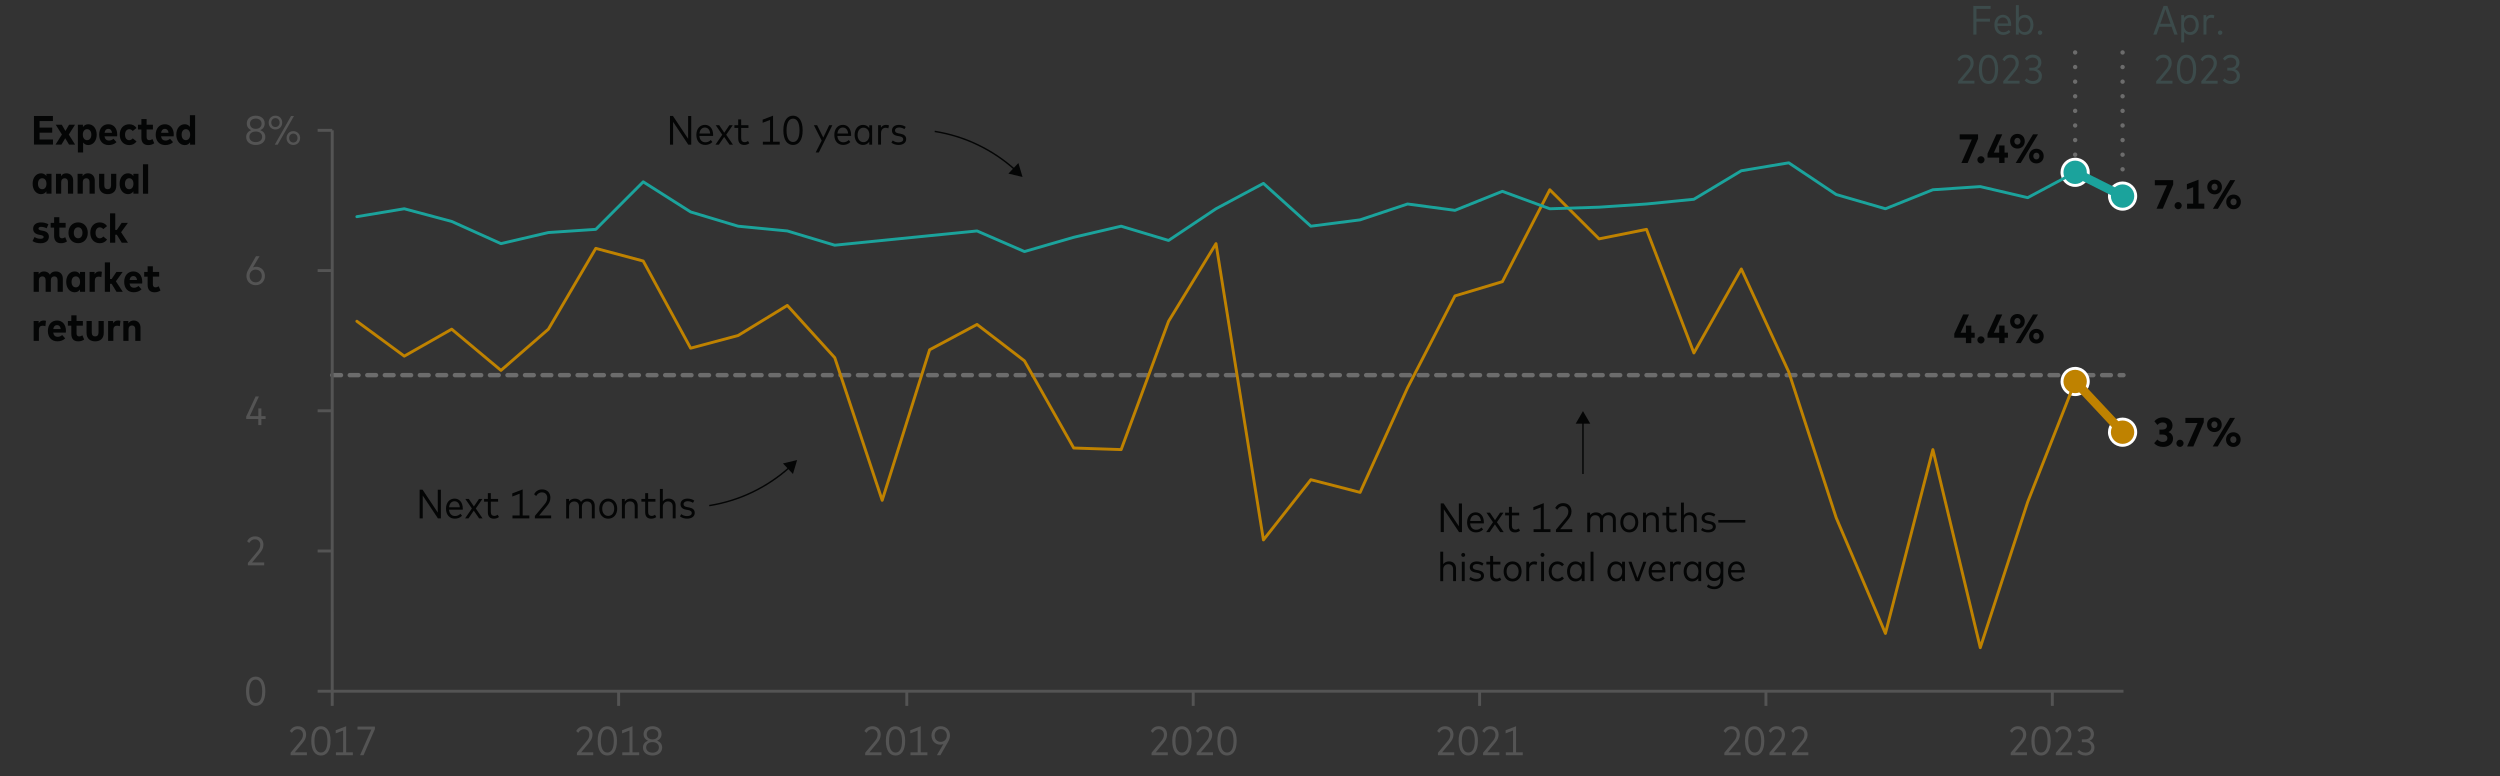 <?xml version="1.0" encoding="utf-8"?>
<!-- Generator: Adobe Illustrator 27.5.0, SVG Export Plug-In . SVG Version: 6.00 Build 0)  -->
<svg version="1.1" xmlns="http://www.w3.org/2000/svg" xmlns:xlink="http://www.w3.org/1999/xlink" x="0px" y="0px"
	 viewBox="0 0 856 265.86" style="enable-background:new 0 0 856 265.86;" xml:space="preserve">
<rect x="0" y="0" width="856" height="265.86" fill="#333333" stroke="none"/>
<g id="Freshness_Article_Charts">
	
		<line style="fill:none;stroke:#6C6C6C;stroke-width:1.5;stroke-linecap:round;stroke-linejoin:round;stroke-miterlimit:10;stroke-dasharray:3,3;" x1="113.76" y1="128.45" x2="727.08" y2="128.45"/>
	<g>
		<circle style="fill:#1BA39C;" cx="710.53" cy="59" r="4.5"/>
		<path style="fill:#FFFFFF;" d="M710.53,55c2.21,0,4,1.79,4,4s-1.79,4-4,4s-4-1.79-4-4S708.32,55,710.53,55 M710.53,54
			c-2.76,0-5,2.24-5,5s2.24,5,5,5s5-2.24,5-5S713.29,54,710.53,54L710.53,54z"/>
	</g>
	
		<line style="fill:none;stroke:#6C6C6C;stroke-width:1.5;stroke-linecap:round;stroke-linejoin:round;stroke-miterlimit:10;stroke-dasharray:0,5;" x1="710.53" y1="17.96" x2="710.53" y2="54"/>
	<g>
		
			<line style="fill:none;stroke:#545454;stroke-linejoin:round;stroke-miterlimit:10;" x1="113.75" y1="236.68" x2="113.76" y2="44.63"/>
	</g>
	
		<line style="fill:none;stroke:#545454;stroke-linejoin:round;stroke-miterlimit:10;" x1="108.76" y1="44.63" x2="113.76" y2="44.63"/>
	
		<line style="fill:none;stroke:#545454;stroke-linejoin:round;stroke-miterlimit:10;" x1="108.76" y1="92.64" x2="113.76" y2="92.64"/>
	
		<line style="fill:none;stroke:#545454;stroke-linejoin:round;stroke-miterlimit:10;" x1="108.76" y1="140.65" x2="113.76" y2="140.65"/>
	
		<line style="fill:none;stroke:#545454;stroke-linejoin:round;stroke-miterlimit:10;" x1="108.76" y1="188.67" x2="113.76" y2="188.67"/>
	
		<line style="fill:none;stroke:#545454;stroke-linejoin:round;stroke-miterlimit:10;" x1="108.76" y1="236.68" x2="113.76" y2="236.68"/>
	<g>
		<g>
			<rect x="737.08" y="59.59" style="fill:none;" width="31.45" height="15.1"/>
			<path style="fill:#040505;" d="M738.39,71.49l3.56-8.05h-4.14v-1.76h6.29v1.51l-3.57,8.29H738.39z"/>
			<path style="fill:#040505;" d="M744.56,70.4c0-0.67,0.57-1.23,1.24-1.23c0.67,0,1.23,0.56,1.23,1.23s-0.56,1.24-1.23,1.24
				C745.12,71.65,744.56,71.08,744.56,70.4z"/>
			<path style="fill:#040505;" d="M748.85,71.49v-1.76h2.09V64.1l-2.15,0.8v-1.86l3.99-1.51v8.19h1.98v1.76H748.85z"/>
			<path style="fill:#040505;" d="M755.77,64.03c0-1.47,1.07-2.51,2.51-2.51s2.51,1.04,2.51,2.51c0,1.48-1.08,2.52-2.51,2.52
				S755.77,65.52,755.77,64.03z M759.33,64.03c0-0.68-0.45-1.15-1.06-1.15c-0.6,0-1.05,0.47-1.05,1.15c0,0.69,0.45,1.16,1.05,1.16
				C758.89,65.19,759.33,64.72,759.33,64.03z M757.7,71.49l5.92-9.81h1.72l-5.92,9.81H757.7z M762.26,69.13
				c0-1.47,1.07-2.51,2.5-2.51c1.44,0,2.51,1.04,2.51,2.51c0,1.48-1.07,2.51-2.51,2.51C763.33,71.65,762.26,70.61,762.26,69.13z
				 M765.82,69.13c0-0.69-0.44-1.16-1.06-1.16c-0.6,0-1.05,0.48-1.05,1.16c0,0.68,0.45,1.15,1.05,1.15
				C765.38,70.28,765.82,69.81,765.82,69.13z"/>
		</g>
	</g>
	<g>
		<g>
			<rect x="668.73" y="43.9" style="fill:none;" width="31.45" height="15.1"/>
			<path style="fill:#040505;" d="M671.58,55.8l3.56-8.05H671V46h6.29v1.51l-3.57,8.29H671.58z"/>
			<path style="fill:#040505;" d="M677.04,54.71c0-0.67,0.57-1.23,1.24-1.23s1.23,0.56,1.23,1.23s-0.56,1.24-1.23,1.24
				S677.04,55.39,677.04,54.71z"/>
			<path style="fill:#040505;" d="M684.52,55.8v-1.83h-3.99V52.6l3.04-6.6h2.01l-2.88,6.25h1.82V49.8h1.84v2.44h1.16v1.73h-1.16
				v1.83H684.52z"/>
			<path style="fill:#040505;" d="M688.26,48.35c0-1.47,1.07-2.51,2.51-2.51c1.44,0,2.51,1.04,2.51,2.51c0,1.48-1.08,2.52-2.51,2.52
				C689.33,50.87,688.26,49.83,688.26,48.35z M691.82,48.35c0-0.68-0.45-1.15-1.06-1.15c-0.6,0-1.05,0.47-1.05,1.15
				c0,0.69,0.45,1.16,1.05,1.16C691.38,49.5,691.82,49.03,691.82,48.35z M690.18,55.8L696.1,46h1.72l-5.93,9.81H690.18z
				 M694.75,53.44c0-1.47,1.07-2.51,2.5-2.51c1.44,0,2.51,1.04,2.51,2.51c0,1.48-1.07,2.51-2.51,2.51
				C695.82,55.96,694.75,54.92,694.75,53.44z M698.31,53.44c0-0.69-0.44-1.16-1.06-1.16c-0.6,0-1.05,0.48-1.05,1.16
				s0.45,1.15,1.05,1.15C697.87,54.59,698.31,54.12,698.31,53.44z"/>
		</g>
	</g>
	<g>
		<g>
			<rect x="668.73" y="-0.06" style="fill:none;" width="31.45" height="31.98"/>
			<path style="fill:#3C4B4B;" d="M675.66,11.84V2.03h5.93v1.01h-4.85V6.4h4.62v1.01h-4.62v4.43H675.66z"/>
			<path style="fill:#3C4B4B;" d="M682.88,8.52c0-2.09,1.21-3.45,2.95-3.45c1.64,0,2.8,1.34,2.8,3.43c0,0.13-0.01,0.26-0.02,0.37
				h-4.69c0.12,1.44,0.95,2.17,2.06,2.17c0.76,0,1.37-0.31,1.85-0.78l0.54,0.69c-0.73,0.74-1.57,0.99-2.46,0.99
				C684.09,11.95,682.88,10.63,682.88,8.52z M687.6,8.03c-0.1-1.25-0.79-2.05-1.79-2.05c-1.06,0-1.75,0.78-1.88,2.05H687.6z"/>
			<path style="fill:#3C4B4B;" d="M691.23,10.91v0.93h-0.99V1.75h1v4.34c0.48-0.62,1.19-1.02,2.14-1.02c1.65,0,2.86,1.39,2.86,3.44
				c0,2.04-1.22,3.44-2.86,3.44C692.42,11.95,691.7,11.54,691.23,10.91z M695.22,8.51c0-1.48-0.81-2.49-2.02-2.49
				c-1.2,0-2.02,0.99-2.02,2.49c0,1.51,0.82,2.49,2.02,2.49C694.41,11,695.22,10,695.22,8.51z"/>
			<path style="fill:#3C4B4B;" d="M697.75,11.18c0-0.41,0.35-0.76,0.76-0.76c0.41,0,0.76,0.35,0.76,0.76s-0.35,0.76-0.76,0.76
				C698.1,11.95,697.75,11.6,697.75,11.18z"/>
			<path style="fill:#3C4B4B;" d="M670.47,28.64V27.8l3.34-4.01c0.53-0.63,0.9-1.32,0.9-2.16c0-1.07-0.64-1.9-1.82-1.9
				c-1,0-1.56,0.57-1.98,1.25l-0.71-0.62c0.46-0.81,1.27-1.65,2.75-1.65c1.81,0,2.84,1.23,2.84,2.88c0,1.16-0.55,2.04-1.18,2.8
				l-2.7,3.25h4.14v0.99H670.47z"/>
			<path style="fill:#3C4B4B;" d="M677.55,23.73c0-3.47,1.42-5.01,3.32-5.01c1.89,0,3.29,1.62,3.29,5.01c0,3.47-1.4,5.02-3.29,5.02
				C678.96,28.75,677.55,27.21,677.55,23.73z M683.08,23.73c0-2.77-0.95-4-2.21-4c-1.27,0-2.23,1.16-2.23,4c0,2.84,0.96,4,2.23,4
				C682.14,27.73,683.08,26.58,683.08,23.73z"/>
			<path style="fill:#3C4B4B;" d="M685.92,28.64V27.8l3.34-4.01c0.53-0.63,0.9-1.32,0.9-2.16c0-1.07-0.64-1.9-1.82-1.9
				c-1,0-1.56,0.57-1.98,1.25l-0.71-0.62c0.46-0.81,1.27-1.65,2.75-1.65c1.81,0,2.84,1.23,2.84,2.88c0,1.16-0.55,2.04-1.18,2.8
				l-2.7,3.25h4.14v0.99H685.92z"/>
			<path style="fill:#3C4B4B;" d="M693.25,27.52l0.66-0.7c0.53,0.59,1.27,0.94,2.13,0.94c1.11,0,2.02-0.61,2.02-1.82
				c0-1.11-0.94-1.77-2.09-1.77h-1.15V23.2h1.15c1.08,0,1.91-0.62,1.91-1.75c0-1.05-0.8-1.73-1.93-1.73c-0.88,0-1.53,0.46-1.94,1.03
				l-0.69-0.67c0.55-0.79,1.42-1.36,2.7-1.36c1.76,0,2.94,1.08,2.94,2.65c0,1.16-0.61,1.95-1.48,2.31c0.97,0.35,1.67,1.18,1.67,2.33
				c0,1.82-1.44,2.74-3.07,2.74C694.84,28.75,693.89,28.29,693.25,27.52z"/>
		</g>
	</g>
	<g>
		<g>
			<rect x="737.08" y="-0.05" style="fill:none;" width="31.45" height="31.98"/>
			<path style="fill:#3C4B4B;" d="M737.28,11.85l3.53-9.82h1.3l3.52,9.82h-1.14l-0.94-2.69h-4.21l-0.94,2.69H737.28z M739.69,8.15
				h3.5l-1.75-5L739.69,8.15z"/>
			<path style="fill:#3C4B4B;" d="M746.85,14.53V5.19h0.99v0.93c0.48-0.64,1.2-1.04,2.16-1.04c1.65,0,2.86,1.39,2.86,3.44
				c0,2.04-1.22,3.44-2.86,3.44c-0.95,0-1.67-0.4-2.14-1.02v3.59H746.85z M751.83,8.52c0-1.48-0.81-2.49-2.02-2.49
				c-1.2,0-2.02,0.99-2.02,2.49c0,1.51,0.82,2.49,2.02,2.49C751.02,11.01,751.83,10,751.83,8.52z"/>
			<path style="fill:#3C4B4B;" d="M754.47,11.85V5.19h0.97v0.83c0.39-0.62,1-0.95,1.77-0.95c0.39,0,0.71,0.06,0.99,0.2l-0.22,1
				c-0.26-0.13-0.62-0.2-0.95-0.2c-0.94,0-1.56,0.75-1.56,1.87v3.89H754.47z"/>
			<path style="fill:#3C4B4B;" d="M759.42,11.19c0-0.41,0.35-0.76,0.76-0.76c0.41,0,0.76,0.35,0.76,0.76s-0.35,0.76-0.76,0.76
				C759.77,11.96,759.42,11.61,759.42,11.19z"/>
			<path style="fill:#3C4B4B;" d="M738.28,28.65v-0.83l3.34-4.01c0.53-0.63,0.9-1.32,0.9-2.16c0-1.07-0.64-1.9-1.82-1.9
				c-1,0-1.56,0.57-1.97,1.25L738,20.37c0.46-0.81,1.28-1.65,2.75-1.65c1.81,0,2.84,1.23,2.84,2.88c0,1.16-0.55,2.04-1.18,2.8
				l-2.7,3.25h4.14v0.99H738.28z"/>
			<path style="fill:#3C4B4B;" d="M745.36,23.74c0-3.47,1.42-5.01,3.32-5.01c1.89,0,3.29,1.62,3.29,5.01c0,3.47-1.4,5.02-3.29,5.02
				C746.78,28.76,745.36,27.22,745.36,23.74z M750.89,23.74c0-2.77-0.95-4-2.21-4c-1.27,0-2.23,1.16-2.23,4c0,2.84,0.96,4,2.23,4
				C749.95,27.74,750.89,26.59,750.89,23.74z"/>
			<path style="fill:#3C4B4B;" d="M753.73,28.65v-0.83l3.34-4.01c0.53-0.63,0.9-1.32,0.9-2.16c0-1.07-0.64-1.9-1.82-1.9
				c-1,0-1.56,0.57-1.97,1.25l-0.71-0.62c0.46-0.81,1.28-1.65,2.75-1.65c1.81,0,2.84,1.23,2.84,2.88c0,1.16-0.55,2.04-1.18,2.8
				l-2.7,3.25h4.14v0.99H753.73z"/>
			<path style="fill:#3C4B4B;" d="M761.06,27.53l0.66-0.7c0.53,0.59,1.27,0.94,2.13,0.94c1.11,0,2.02-0.61,2.02-1.82
				c0-1.11-0.94-1.77-2.09-1.77h-1.15V23.2h1.15c1.08,0,1.91-0.62,1.91-1.75c0-1.05-0.8-1.73-1.93-1.73c-0.88,0-1.53,0.46-1.94,1.03
				l-0.69-0.67c0.55-0.79,1.42-1.36,2.7-1.36c1.76,0,2.94,1.08,2.94,2.65c0,1.16-0.61,1.95-1.49,2.31c0.97,0.35,1.67,1.18,1.67,2.33
				c0,1.82-1.44,2.74-3.07,2.74C762.65,28.76,761.71,28.3,761.06,27.53z"/>
		</g>
	</g>
	<g>
		<g>
			<rect x="737.08" y="140.43" style="fill:none;" width="31.45" height="15.1"/>
			<path style="fill:#040505;" d="M737.58,151.75l1.09-1.25c0.49,0.53,1.16,0.83,1.89,0.83c0.86,0,1.55-0.43,1.55-1.3
				c0-0.8-0.75-1.25-1.67-1.25h-1.05v-1.69h1.06c0.85,0,1.5-0.43,1.5-1.23c0-0.77-0.61-1.22-1.45-1.22c-0.81,0-1.4,0.41-1.78,0.88
				l-1.06-1.28c0.63-0.76,1.56-1.32,2.95-1.32c1.92,0,3.26,1.11,3.26,2.78c0,1.05-0.51,1.81-1.37,2.23
				c0.97,0.41,1.55,1.19,1.55,2.25c0,1.9-1.62,2.85-3.38,2.85C739.33,153.03,738.26,152.56,737.58,151.75z"/>
			<path style="fill:#040505;" d="M745.19,151.78c0-0.67,0.57-1.23,1.24-1.23s1.23,0.56,1.23,1.23s-0.56,1.24-1.23,1.24
				S745.19,152.46,745.19,151.78z"/>
			<path style="fill:#040505;" d="M748.86,152.88l3.56-8.05h-4.14v-1.76h6.29v1.51l-3.57,8.29H748.86z"/>
			<path style="fill:#040505;" d="M755.7,145.42c0-1.47,1.07-2.51,2.51-2.51c1.44,0,2.51,1.04,2.51,2.51c0,1.48-1.08,2.52-2.51,2.52
				C756.77,147.94,755.7,146.9,755.7,145.42z M759.27,145.42c0-0.68-0.45-1.15-1.06-1.15c-0.6,0-1.05,0.47-1.05,1.15
				c0,0.69,0.45,1.16,1.05,1.16C758.82,146.57,759.27,146.1,759.27,145.42z M757.63,152.88l5.92-9.81h1.72l-5.93,9.81H757.63z
				 M762.19,150.52c0-1.47,1.07-2.51,2.5-2.51c1.44,0,2.51,1.04,2.51,2.51c0,1.48-1.07,2.51-2.51,2.51
				C763.26,153.03,762.19,152,762.19,150.52z M765.75,150.52c0-0.69-0.44-1.16-1.06-1.16c-0.6,0-1.05,0.48-1.05,1.16
				s0.45,1.15,1.05,1.15C765.31,151.67,765.75,151.2,765.75,150.52z"/>
		</g>
	</g>
	<g>
		<g>
			<rect x="668.73" y="105.03" style="fill:none;" width="31.45" height="15.1"/>
			<path style="fill:#040505;" d="M673.13,117.48v-1.83h-3.99v-1.38l3.04-6.6h2.01l-2.88,6.25h1.82v-2.44h1.84v2.44h1.16v1.73h-1.16
				v1.83H673.13z"/>
			<path style="fill:#040505;" d="M677.04,116.38c0-0.67,0.57-1.23,1.24-1.23c0.67,0,1.23,0.56,1.23,1.23s-0.56,1.24-1.23,1.24
				C677.61,117.63,677.04,117.06,677.04,116.38z"/>
			<path style="fill:#040505;" d="M684.52,117.48v-1.83h-3.99v-1.38l3.04-6.6h2.01l-2.88,6.25h1.82v-2.44h1.84v2.44h1.16v1.73h-1.16
				v1.83H684.52z"/>
			<path style="fill:#040505;" d="M688.26,110.02c0-1.47,1.07-2.51,2.51-2.51s2.51,1.04,2.51,2.51c0,1.48-1.08,2.52-2.51,2.52
				S688.26,111.5,688.26,110.02z M691.82,110.02c0-0.68-0.45-1.15-1.06-1.15c-0.6,0-1.05,0.47-1.05,1.15c0,0.69,0.45,1.16,1.05,1.16
				C691.38,111.17,691.82,110.7,691.82,110.02z M690.18,117.48l5.92-9.81h1.72l-5.92,9.81H690.18z M694.75,115.12
				c0-1.47,1.07-2.51,2.5-2.51c1.44,0,2.51,1.04,2.51,2.51c0,1.48-1.07,2.51-2.51,2.51C695.82,117.63,694.75,116.59,694.75,115.12z
				 M698.31,115.12c0-0.69-0.44-1.16-1.06-1.16c-0.6,0-1.05,0.48-1.05,1.16s0.45,1.15,1.05,1.15
				C697.87,116.26,698.31,115.79,698.31,115.12z"/>
		</g>
	</g>
	<g>
		<g>
			<rect x="83.68" y="229.68" style="fill:none;" width="7.73" height="15.18"/>
			<path style="fill:#545454;" d="M84.24,236.68c0-3.47,1.42-5.01,3.32-5.01c1.89,0,3.29,1.62,3.29,5.01c0,3.47-1.4,5.01-3.29,5.01
				C85.65,241.69,84.24,240.15,84.24,236.68z M89.77,236.68c0-2.77-0.95-4-2.21-4c-1.27,0-2.23,1.16-2.23,4c0,2.84,0.96,4,2.23,4
				C88.83,240.68,89.77,239.52,89.77,236.68z"/>
		</g>
	</g>
	<g>
		<g>
			<rect x="83.68" y="181.67" style="fill:none;" width="7.73" height="15.18"/>
			<path style="fill:#545454;" d="M84.88,193.57v-0.83l3.34-4.01c0.53-0.63,0.9-1.32,0.9-2.16c0-1.07-0.64-1.9-1.82-1.9
				c-1,0-1.56,0.57-1.98,1.25l-0.71-0.62c0.46-0.81,1.27-1.65,2.75-1.65c1.81,0,2.84,1.23,2.84,2.88c0,1.16-0.55,2.04-1.18,2.8
				l-2.7,3.25h4.14v0.99H84.88z"/>
		</g>
	</g>
	<g>
		<g>
			<rect x="83.68" y="133.65" style="fill:none;" width="7.73" height="15.18"/>
			<path style="fill:#545454;" d="M88.45,145.55v-2.09H84.3v-0.82l3.22-6.9h1.14l-3.14,6.74h2.93v-2.64h1.04v2.64h1.46v0.98h-1.46
				v2.09H88.45z"/>
		</g>
	</g>
	<g>
		<g>
			<rect x="83.68" y="85.64" style="fill:none;" width="7.73" height="15.18"/>
			<path style="fill:#545454;" d="M84.38,94.49c0-0.76,0.24-1.46,0.66-2.19l2.61-4.57h1.22l-2.27,3.84
				c0.31-0.15,0.69-0.23,1.12-0.23c1.7,0,2.99,1.33,2.99,3.14c0,1.83-1.33,3.17-3.17,3.17C85.72,97.65,84.38,96.31,84.38,94.49z
				 M89.64,94.49c0-1.28-0.86-2.18-2.09-2.18s-2.09,0.9-2.09,2.18c0,1.29,0.87,2.19,2.09,2.19S89.64,95.77,89.64,94.49z"/>
		</g>
	</g>
	<g>
		<g>
			<rect x="83.68" y="37.63" style="fill:none;" width="19.64" height="15.18"/>
			<path style="fill:#545454;" d="M84.29,46.92c0-1.25,0.76-1.99,1.73-2.35c-0.86-0.37-1.52-1.11-1.52-2.3
				c0-1.69,1.37-2.66,3.07-2.66s3.07,0.97,3.07,2.66c0,1.19-0.66,1.93-1.52,2.3c0.97,0.36,1.73,1.11,1.73,2.35
				c0,1.74-1.48,2.72-3.28,2.72C85.76,49.64,84.29,48.66,84.29,46.92z M89.76,46.84c0-1.18-0.98-1.81-2.19-1.81
				c-1.21,0-2.19,0.63-2.19,1.81c0,1.2,0.98,1.82,2.19,1.82S89.76,48.04,89.76,46.84z M89.56,42.34c0-1.15-0.89-1.74-1.99-1.74
				s-1.98,0.6-1.98,1.74c0,1.17,0.88,1.78,1.98,1.78S89.56,43.51,89.56,42.34z"/>
			<path style="fill:#545454;" d="M91.99,41.97c0-1.37,0.99-2.37,2.3-2.37c1.34,0,2.34,0.99,2.34,2.37c0,1.38-1,2.37-2.34,2.37
				C92.99,44.34,91.99,43.35,91.99,41.97z M95.75,41.97c0-0.9-0.62-1.53-1.45-1.53c-0.81,0-1.42,0.63-1.42,1.53s0.61,1.53,1.42,1.53
				C95.13,43.5,95.75,42.87,95.75,41.97z M94.08,49.53l5.58-9.81h1l-5.58,9.81H94.08z M98.12,47.27c0-1.38,0.99-2.37,2.31-2.37
				c1.33,0,2.33,0.99,2.33,2.37c0,1.38-1,2.37-2.33,2.37C99.11,49.64,98.12,48.65,98.12,47.27z M101.87,47.27
				c0-0.9-0.61-1.53-1.44-1.53c-0.81,0-1.42,0.63-1.42,1.53c0,0.91,0.61,1.53,1.42,1.53C101.26,48.81,101.87,48.17,101.87,47.27z"/>
		</g>
	</g>
	<g>
		<g>
			<rect x="10.74" y="37.62" style="fill:none;" width="57.94" height="82.3"/>
			<path style="fill:#040505;" d="M11.63,49.52v-9.81h6.49v1.74h-4.57v2.24h4.33v1.74h-4.33v2.33h4.59v1.74H11.63z"/>
			<path style="fill:#040505;" d="M19,49.52l2.2-3.47l-2.13-3.35h2.08l1.25,2.15l1.25-2.15h2.04l-2.14,3.37l2.17,3.45h-2.07
				l-1.32-2.19l-1.3,2.19H19z"/>
			<path style="fill:#040505;" d="M26.66,52.21V42.7h1.74v0.81c0.39-0.57,0.97-0.97,1.82-0.97c1.69,0,2.89,1.49,2.89,3.57
				s-1.2,3.56-2.88,3.56c-0.81,0-1.38-0.36-1.77-0.88v3.42H26.66z M31.27,46.11c0-1.15-0.57-1.88-1.45-1.88
				c-0.87,0-1.46,0.72-1.46,1.88s0.59,1.88,1.46,1.88C30.7,47.99,31.27,47.26,31.27,46.11z"/>
			<path style="fill:#040505;" d="M33.95,46.13c0-2.18,1.27-3.59,3.16-3.59c1.81,0,3.03,1.39,3.03,3.56c0,0.2-0.01,0.43-0.04,0.59
				h-4.32c0.15,0.99,0.73,1.44,1.55,1.44c0.55,0,1.1-0.23,1.52-0.62l1.04,1.16c-0.7,0.68-1.62,1-2.68,1
				C35.26,49.68,33.95,48.31,33.95,46.13z M38.36,45.47c-0.13-0.89-0.57-1.36-1.26-1.36c-0.73,0-1.17,0.48-1.3,1.36H38.36z"/>
			<path style="fill:#040505;" d="M41,46.11c0-2.14,1.31-3.56,3.26-3.56c1.06,0,1.93,0.46,2.49,1.27l-1.3,1.03
				c-0.33-0.39-0.71-0.61-1.2-0.61c-0.8,0-1.44,0.67-1.44,1.88c0,1.21,0.63,1.88,1.42,1.88c0.49,0,0.9-0.25,1.23-0.62l1.29,1.04
				c-0.56,0.81-1.44,1.26-2.49,1.26C42.31,49.68,41,48.24,41,46.11z"/>
			<path style="fill:#040505;" d="M48.41,47.15v-2.83h-1.18V42.7h1.18v-1.93h1.79v1.93h2.16v1.62h-2.16v2.65
				c0,0.75,0.39,1.02,0.92,1.02c0.39,0,0.78-0.18,1.09-0.37l0.6,1.44c-0.53,0.36-1.15,0.62-2.05,0.62
				C49.23,49.68,48.41,48.79,48.41,47.15z"/>
			<path style="fill:#040505;" d="M53.31,46.13c0-2.18,1.27-3.59,3.16-3.59c1.81,0,3.03,1.39,3.03,3.56c0,0.2-0.01,0.43-0.04,0.59
				h-4.32c0.15,0.99,0.73,1.44,1.55,1.44c0.55,0,1.1-0.23,1.52-0.62l1.04,1.16c-0.7,0.68-1.62,1-2.68,1
				C54.62,49.68,53.31,48.31,53.31,46.13z M57.72,45.47c-0.13-0.89-0.57-1.36-1.26-1.36c-0.73,0-1.17,0.48-1.3,1.36H57.72z"/>
			<path style="fill:#040505;" d="M60.36,46.1c0-2.08,1.2-3.56,2.89-3.56c0.81,0,1.39,0.36,1.77,0.89v-3.99h1.79v10.09h-1.73v-0.81
				c-0.39,0.57-0.97,0.97-1.83,0.97C61.57,49.68,60.36,48.19,60.36,46.1z M65.1,46.11c0-1.16-0.58-1.88-1.45-1.88
				c-0.89,0-1.46,0.74-1.46,1.88c0,1.15,0.57,1.88,1.46,1.88C64.52,47.99,65.1,47.27,65.1,46.11z"/>
			<path style="fill:#040505;" d="M11.17,62.9c0-2.07,1.2-3.56,2.89-3.56c0.85,0,1.44,0.4,1.83,0.97V59.5h1.74v6.82h-1.74v-0.81
				c-0.39,0.57-0.97,0.97-1.83,0.97C12.37,66.48,11.17,64.99,11.17,62.9z M15.91,62.91c0-1.16-0.58-1.88-1.45-1.88
				c-0.89,0-1.46,0.74-1.46,1.88c0,1.15,0.57,1.88,1.46,1.88C15.33,64.79,15.91,64.07,15.91,62.91z"/>
			<path style="fill:#040505;" d="M19.17,66.32V59.5h1.72v0.83c0.41-0.7,1.07-0.99,1.83-0.99c1.38,0,2.33,0.97,2.33,2.45v4.53h-1.79
				v-4c0-0.84-0.43-1.29-1.13-1.29c-0.66,0-1.18,0.45-1.18,1.3v3.99H19.17z"/>
			<path style="fill:#040505;" d="M26.57,66.32V59.5h1.72v0.83c0.41-0.7,1.07-0.99,1.83-0.99c1.38,0,2.33,0.97,2.33,2.45v4.53h-1.79
				v-4c0-0.84-0.43-1.29-1.13-1.29c-0.66,0-1.18,0.45-1.18,1.3v3.99H26.57z"/>
			<path style="fill:#040505;" d="M33.92,63.58V59.5h1.79v3.94c0,0.95,0.48,1.34,1.16,1.34c0.68,0,1.16-0.4,1.16-1.34V59.5h1.79
				v4.09c0,2-1.31,2.89-2.94,2.89S33.92,65.59,33.92,63.58z"/>
			<path style="fill:#040505;" d="M40.95,62.9c0-2.07,1.2-3.56,2.89-3.56c0.85,0,1.44,0.4,1.83,0.97V59.5h1.74v6.82h-1.74v-0.81
				c-0.39,0.57-0.97,0.97-1.83,0.97C42.16,66.48,40.95,64.99,40.95,62.9z M45.69,62.91c0-1.16-0.58-1.88-1.45-1.88
				c-0.89,0-1.46,0.74-1.46,1.88c0,1.15,0.57,1.88,1.46,1.88C45.11,64.79,45.69,64.07,45.69,62.91z"/>
			<path style="fill:#040505;" d="M48.95,66.32V56.24h1.78v10.09H48.95z"/>
			<path style="fill:#040505;" d="M11.13,82.53l0.71-1.38c0.53,0.36,1.18,0.61,2.02,0.61c0.71,0,1.09-0.22,1.09-0.62
				c0-0.32-0.29-0.52-1.06-0.67l-0.47-0.08c-1.44-0.27-2.07-0.99-2.07-2.07c0-1.35,1.03-2.16,2.67-2.16c0.99,0,1.72,0.2,2.56,0.62
				l-0.6,1.39c-0.51-0.27-1.25-0.5-1.88-0.5c-0.61,0-0.92,0.24-0.92,0.6c0,0.39,0.39,0.54,1.06,0.66l0.5,0.09
				c1.32,0.25,2,0.93,2,2.01c0,1.39-1.09,2.26-2.86,2.26C12.86,83.28,11.84,83.05,11.13,82.53z"/>
			<path style="fill:#040505;" d="M18.53,80.75v-2.83h-1.18V76.3h1.18v-1.93h1.79v1.93h2.16v1.62h-2.16v2.65
				c0,0.75,0.39,1.02,0.92,1.02c0.39,0,0.78-0.18,1.09-0.37l0.6,1.44c-0.53,0.36-1.15,0.62-2.05,0.62
				C19.35,83.28,18.53,82.39,18.53,80.75z"/>
			<path style="fill:#040505;" d="M23.44,79.71c0-2.12,1.37-3.56,3.31-3.56c1.94,0,3.31,1.44,3.31,3.56c0,2.12-1.37,3.56-3.31,3.56
				C24.81,83.28,23.44,81.83,23.44,79.71z M28.24,79.71c0-1.17-0.62-1.88-1.49-1.88c-0.87,0-1.48,0.71-1.48,1.88
				c0,1.18,0.62,1.88,1.48,1.88C27.61,81.59,28.24,80.89,28.24,79.71z"/>
			<path style="fill:#040505;" d="M30.91,79.71c0-2.14,1.31-3.56,3.26-3.56c1.06,0,1.93,0.46,2.49,1.27l-1.3,1.03
				c-0.33-0.39-0.71-0.61-1.2-0.61c-0.8,0-1.44,0.67-1.44,1.88c0,1.21,0.63,1.88,1.42,1.88c0.49,0,0.9-0.25,1.23-0.62l1.29,1.04
				c-0.56,0.81-1.44,1.26-2.49,1.26C32.22,83.28,30.91,81.84,30.91,79.71z"/>
			<path style="fill:#040505;" d="M37.68,83.12V73.04h1.78v5.69h0.55l1.65-2.43h2.14l-2.34,3.22l2.37,3.6h-2.14L40,80.37h-0.54v2.75
				H37.68z"/>
			<path style="fill:#040505;" d="M11.52,99.92V93.1h1.72v0.83c0.41-0.7,1.07-0.99,1.83-0.99c0.9,0,1.61,0.41,2.01,1.1
				c0.43-0.78,1.18-1.1,2.04-1.1c1.44,0,2.39,0.97,2.39,2.45v4.53h-1.79v-4c0-0.84-0.43-1.29-1.13-1.29c-0.65,0-1.18,0.45-1.18,1.3
				v3.99h-1.79v-4c0-0.84-0.43-1.29-1.13-1.29c-0.66,0-1.18,0.45-1.18,1.3v3.99H11.52z"/>
			<path style="fill:#040505;" d="M22.67,96.5c0-2.07,1.2-3.56,2.89-3.56c0.85,0,1.44,0.4,1.83,0.97V93.1h1.74v6.82h-1.74v-0.81
				c-0.39,0.57-0.97,0.97-1.83,0.97C23.87,100.08,22.67,98.59,22.67,96.5z M27.41,96.51c0-1.16-0.58-1.88-1.45-1.88
				c-0.89,0-1.46,0.74-1.46,1.88c0,1.15,0.57,1.88,1.46,1.88C26.83,98.39,27.41,97.67,27.41,96.51z"/>
			<path style="fill:#040505;" d="M30.67,99.92V93.1h1.72v0.8c0.36-0.66,0.95-0.96,1.72-0.96c0.31,0,0.58,0.05,0.78,0.13l-0.2,1.83
				c-0.27-0.11-0.63-0.18-0.97-0.18c-0.76,0-1.25,0.48-1.25,1.39v3.81H30.67z"/>
			<path style="fill:#040505;" d="M35.89,99.92V89.84h1.78v5.69h0.55l1.65-2.43h2.14l-2.34,3.22l2.37,3.6H39.9l-1.69-2.75h-0.54
				v2.75H35.89z"/>
			<path style="fill:#040505;" d="M42.52,96.53c0-2.18,1.27-3.59,3.16-3.59c1.81,0,3.03,1.39,3.03,3.56c0,0.2-0.01,0.43-0.04,0.59
				h-4.32c0.15,0.99,0.73,1.44,1.55,1.44c0.55,0,1.1-0.23,1.52-0.62l1.04,1.16c-0.7,0.68-1.62,1-2.68,1
				C43.82,100.08,42.52,98.71,42.52,96.53z M46.93,95.87c-0.13-0.89-0.57-1.36-1.26-1.36c-0.73,0-1.17,0.48-1.3,1.36H46.93z"/>
			<path style="fill:#040505;" d="M50.55,97.55v-2.83h-1.18V93.1h1.18v-1.93h1.79v1.93h2.16v1.62h-2.16v2.65
				c0,0.75,0.39,1.02,0.92,1.02c0.39,0,0.78-0.18,1.09-0.37l0.6,1.44c-0.53,0.36-1.15,0.62-2.05,0.62
				C51.37,100.08,50.55,99.19,50.55,97.55z"/>
			<path style="fill:#040505;" d="M11.52,116.72v-6.82h1.72v0.8c0.36-0.66,0.95-0.96,1.72-0.96c0.31,0,0.58,0.05,0.78,0.13
				l-0.2,1.83c-0.27-0.11-0.63-0.18-0.97-0.18c-0.76,0-1.25,0.48-1.25,1.39v3.81H11.52z"/>
			<path style="fill:#040505;" d="M16.39,113.33c0-2.18,1.27-3.59,3.16-3.59c1.81,0,3.03,1.39,3.03,3.56c0,0.2-0.01,0.43-0.04,0.59
				h-4.32c0.15,0.99,0.73,1.44,1.55,1.44c0.55,0,1.1-0.23,1.52-0.62l1.04,1.16c-0.7,0.68-1.62,1-2.68,1
				C17.69,116.88,16.39,115.51,16.39,113.33z M20.8,112.67c-0.13-0.89-0.57-1.36-1.26-1.36c-0.73,0-1.17,0.48-1.3,1.36H20.8z"/>
			<path style="fill:#040505;" d="M24.42,114.35v-2.83h-1.18v-1.62h1.18v-1.93h1.79v1.93h2.16v1.62h-2.16v2.65
				c0,0.75,0.39,1.02,0.92,1.02c0.39,0,0.78-0.18,1.09-0.37l0.6,1.44c-0.53,0.36-1.15,0.62-2.05,0.62
				C25.24,116.88,24.42,115.99,24.42,114.35z"/>
			<path style="fill:#040505;" d="M29.63,113.98v-4.08h1.79v3.94c0,0.95,0.48,1.34,1.16,1.34c0.68,0,1.16-0.4,1.16-1.34v-3.94h1.79
				v4.09c0,2-1.31,2.89-2.94,2.89S29.63,115.99,29.63,113.98z"/>
			<path style="fill:#040505;" d="M37.01,116.72v-6.82h1.72v0.8c0.36-0.66,0.95-0.96,1.72-0.96c0.31,0,0.58,0.05,0.78,0.13
				l-0.2,1.83c-0.27-0.11-0.63-0.18-0.97-0.18c-0.76,0-1.25,0.48-1.25,1.39v3.81H37.01z"/>
			<path style="fill:#040505;" d="M42.23,116.72v-6.82h1.72v0.83c0.41-0.7,1.07-0.99,1.83-0.99c1.38,0,2.33,0.97,2.33,2.45v4.53
				h-1.79v-4c0-0.84-0.43-1.29-1.13-1.29c-0.66,0-1.18,0.45-1.18,1.3v3.99H42.23z"/>
		</g>
	</g>
	<g>
		<g>
			<rect x="226.71" y="37.62" style="fill:none;" width="84.08" height="15.18"/>
			<path style="fill:#040505;" d="M235.67,49.54l-5.2-7.81v7.8h-1.07V39.7h1.01l5.2,7.82v-7.81h1.07v9.82H235.67z"/>
			<path style="fill:#040505;" d="M238.43,46.2c0-2.09,1.21-3.45,2.95-3.45c1.64,0,2.8,1.34,2.8,3.43c0,0.13-0.01,0.26-0.02,0.37
				h-4.69c0.12,1.44,0.95,2.17,2.06,2.17c0.76,0,1.37-0.31,1.85-0.78l0.54,0.69c-0.73,0.74-1.57,0.99-2.46,0.99
				C239.65,49.63,238.43,48.31,238.43,46.2z M243.16,45.72c-0.1-1.25-0.79-2.05-1.79-2.05c-1.06,0-1.75,0.78-1.88,2.05H243.16z"/>
			<path style="fill:#040505;" d="M244.98,49.52l2.32-3.39l-2.24-3.26h1.19l1.74,2.57l1.74-2.57h1.16l-2.24,3.26l2.31,3.4h-1.18
				l-1.83-2.65l-1.81,2.65H244.98z"/>
			<path style="fill:#040505;" d="M252.76,47.41V43.8h-1.3v-0.93h1.3v-1.99h1.02v1.99h2.49v0.93h-2.49v3.56
				c0,0.9,0.48,1.32,1.17,1.32c0.44,0,0.85-0.16,1.18-0.4l0.43,0.78c-0.43,0.34-1.02,0.57-1.74,0.57
				C253.53,49.63,252.76,48.91,252.76,47.41z"/>
			<path style="fill:#040505;" d="M261.2,49.52v-0.99h2.46v-7.46l-2.53,0.97v-1.07l3.56-1.37v8.93h2.29v0.99H261.2z"/>
			<path style="fill:#040505;" d="M268.22,44.62c0-3.47,1.42-5.01,3.32-5.01c1.89,0,3.29,1.62,3.29,5.01c0,3.47-1.4,5.02-3.29,5.02
				C269.63,49.63,268.22,48.09,268.22,44.62z M273.75,44.62c0-2.77-0.95-4-2.21-4c-1.27,0-2.23,1.16-2.23,4c0,2.84,0.96,4,2.23,4
				C272.8,48.62,273.75,47.46,273.75,44.62z"/>
			<path style="fill:#040505;" d="M279.28,52.21l2.07-4.07l-2.68-5.27h1.11l2.11,4.23l2.03-4.23h1.08l-4.63,9.34H279.28z"/>
			<path style="fill:#040505;" d="M285.67,46.2c0-2.09,1.21-3.45,2.95-3.45c1.64,0,2.8,1.34,2.8,3.43c0,0.13-0.01,0.26-0.02,0.37
				h-4.69c0.12,1.44,0.95,2.17,2.06,2.17c0.76,0,1.37-0.31,1.85-0.78l0.54,0.69c-0.73,0.74-1.57,0.99-2.46,0.99
				C286.89,49.63,285.67,48.31,285.67,46.2z M290.4,45.72c-0.1-1.25-0.79-2.05-1.79-2.05c-1.06,0-1.75,0.78-1.88,2.05H290.4z"/>
			<path style="fill:#040505;" d="M292.61,46.2c0-2.05,1.22-3.44,2.87-3.44c0.97,0,1.68,0.43,2.15,1.09v-0.97h0.99v6.65h-0.99v-0.99
				c-0.47,0.67-1.18,1.1-2.16,1.1C293.82,49.63,292.61,48.24,292.61,46.2z M297.67,46.2c0-1.5-0.82-2.48-2.01-2.48
				c-1.21,0-2.02,1-2.02,2.48c0,1.48,0.81,2.48,2.02,2.48C296.85,48.67,297.67,47.69,297.67,46.2z"/>
			<path style="fill:#040505;" d="M300.66,49.52v-6.65h0.97v0.83c0.39-0.62,1-0.95,1.77-0.95c0.39,0,0.71,0.06,0.99,0.2l-0.22,1
				c-0.26-0.13-0.62-0.2-0.95-0.2c-0.94,0-1.56,0.75-1.56,1.87v3.89H300.66z"/>
			<path style="fill:#040505;" d="M305.21,48.83l0.48-0.75c0.45,0.38,1.06,0.67,1.97,0.67c0.96,0,1.6-0.37,1.6-1.06
				c0-0.52-0.39-0.85-1.27-1.02l-0.69-0.12c-1.32-0.23-1.89-0.91-1.89-1.85c0-1.21,0.97-1.94,2.4-1.94c0.92,0,1.74,0.27,2.31,0.7
				l-0.44,0.76c-0.41-0.29-1.11-0.57-1.84-0.57c-0.83,0-1.39,0.4-1.39,1.03c0,0.55,0.41,0.85,1.25,1l0.67,0.12
				c1.24,0.22,1.91,0.83,1.91,1.83c0,1.23-1.04,2-2.61,2C306.78,49.63,305.88,49.38,305.21,48.83z"/>
		</g>
	</g>
	<g>
		<g>
			<rect x="142.08" y="167.69" style="fill:none;" width="96.3" height="13.08"/>
			<path style="fill:#040505;" d="M149.95,177.5l-5.2-7.81v7.8h-1.07v-9.82h1.01l5.2,7.82v-7.81h1.07v9.82H149.95z"/>
			<path style="fill:#040505;" d="M152.71,174.17c0-2.09,1.21-3.45,2.95-3.45c1.64,0,2.8,1.34,2.8,3.43c0,0.13-0.01,0.26-0.02,0.37
				h-4.69c0.12,1.44,0.95,2.17,2.06,2.17c0.76,0,1.37-0.31,1.85-0.78l0.54,0.69c-0.73,0.74-1.57,0.99-2.46,0.99
				C153.93,177.6,152.71,176.27,152.71,174.17z M157.44,173.68c-0.1-1.25-0.79-2.05-1.79-2.05c-1.06,0-1.75,0.78-1.88,2.05H157.44z"
				/>
			<path style="fill:#040505;" d="M159.25,177.49l2.32-3.39l-2.24-3.26h1.19l1.74,2.57l1.74-2.57h1.16l-2.24,3.26l2.31,3.4h-1.18
				l-1.83-2.65l-1.81,2.65H159.25z"/>
			<path style="fill:#040505;" d="M167.04,175.38v-3.61h-1.3v-0.93h1.3v-1.99h1.02v1.99h2.49v0.93h-2.49v3.56
				c0,0.9,0.48,1.32,1.17,1.32c0.44,0,0.85-0.16,1.18-0.4l0.43,0.78c-0.43,0.34-1.02,0.57-1.74,0.57
				C167.81,177.6,167.04,176.88,167.04,175.38z"/>
			<path style="fill:#040505;" d="M175.47,177.49v-0.99h2.46v-7.46l-2.53,0.97v-1.07l3.56-1.37v8.93h2.29v0.99H175.47z"/>
			<path style="fill:#040505;" d="M183.14,177.49v-0.83l3.34-4.01c0.53-0.63,0.9-1.32,0.9-2.16c0-1.07-0.64-1.9-1.82-1.9
				c-1,0-1.56,0.57-1.98,1.25l-0.71-0.62c0.46-0.81,1.27-1.65,2.75-1.65c1.81,0,2.84,1.23,2.84,2.88c0,1.16-0.55,2.04-1.18,2.8
				l-2.7,3.25h4.14v0.99H183.14z"/>
			<path style="fill:#040505;" d="M193.85,177.49v-6.65h0.98v0.82c0.49-0.65,1.25-0.93,2.03-0.93c0.95,0,1.69,0.42,2.09,1.14
				c0.5-0.8,1.38-1.14,2.29-1.14c1.44,0,2.4,0.93,2.4,2.42v4.35h-1v-4.06c0-1.1-0.62-1.74-1.66-1.74c-0.97,0-1.73,0.69-1.73,1.78
				v4.03h-1v-4.06c0-1.1-0.62-1.74-1.66-1.74c-0.97,0-1.73,0.7-1.73,1.79v4.02H193.85z"/>
			<path style="fill:#040505;" d="M205.18,174.16c0-2.05,1.27-3.44,3.07-3.44c1.8,0,3.08,1.39,3.08,3.44c0,2.04-1.28,3.44-3.08,3.44
				C206.45,177.6,205.18,176.2,205.18,174.16z M210.31,174.16c0-1.51-0.86-2.48-2.06-2.48c-1.19,0-2.05,0.97-2.05,2.48
				c0,1.52,0.85,2.49,2.05,2.49C209.45,176.65,210.31,175.67,210.31,174.16z"/>
			<path style="fill:#040505;" d="M212.94,177.49v-6.65h0.99v0.9c0.47-0.71,1.24-1.02,2.03-1.02c1.42,0,2.39,0.93,2.39,2.41v4.36
				h-1.02v-4.06c0-1.11-0.61-1.75-1.65-1.75c-0.97,0-1.72,0.7-1.72,1.79v4.02H212.94z"/>
			<path style="fill:#040505;" d="M220.91,175.38v-3.61h-1.3v-0.93h1.3v-1.99h1.02v1.99h2.49v0.93h-2.49v3.56
				c0,0.9,0.48,1.32,1.17,1.32c0.44,0,0.85-0.16,1.18-0.4l0.43,0.78c-0.43,0.34-1.02,0.57-1.74,0.57
				C221.68,177.6,220.91,176.88,220.91,175.38z"/>
			<path style="fill:#040505;" d="M225.95,177.49V167.4h1v4.26c0.48-0.65,1.23-0.94,2-0.94c1.42,0,2.39,0.93,2.39,2.42v4.35h-1
				v-4.06c0-1.1-0.62-1.74-1.66-1.74c-0.97,0-1.73,0.7-1.73,1.79v4.02H225.95z"/>
			<path style="fill:#040505;" d="M232.81,176.79l0.48-0.75c0.45,0.38,1.06,0.67,1.97,0.67c0.96,0,1.6-0.37,1.6-1.06
				c0-0.52-0.39-0.85-1.27-1.02l-0.69-0.12c-1.32-0.23-1.89-0.91-1.89-1.85c0-1.21,0.97-1.94,2.4-1.94c0.92,0,1.74,0.27,2.31,0.7
				l-0.44,0.76c-0.41-0.29-1.11-0.57-1.84-0.57c-0.83,0-1.39,0.4-1.39,1.03c0,0.55,0.41,0.85,1.25,1l0.67,0.12
				c1.24,0.22,1.91,0.83,1.91,1.83c0,1.23-1.04,2-2.61,2C234.38,177.6,233.48,177.35,232.81,176.79z"/>
		</g>
	</g>
	<g>
		
			<line style="fill:none;stroke:#545454;stroke-linejoin:round;stroke-miterlimit:10;" x1="113.75" y1="236.68" x2="727.08" y2="236.68"/>
	</g>
	
		<line style="fill:none;stroke:#545454;stroke-linejoin:round;stroke-miterlimit:10;" x1="702.72" y1="236.68" x2="702.72" y2="241.68"/>
	
		<line style="fill:none;stroke:#545454;stroke-linejoin:round;stroke-miterlimit:10;" x1="604.66" y1="236.68" x2="604.66" y2="241.68"/>
	
		<line style="fill:none;stroke:#545454;stroke-linejoin:round;stroke-miterlimit:10;" x1="506.61" y1="236.68" x2="506.61" y2="241.68"/>
	
		<line style="fill:none;stroke:#545454;stroke-linejoin:round;stroke-miterlimit:10;" x1="408.55" y1="236.68" x2="408.55" y2="241.68"/>
	
		<line style="fill:none;stroke:#545454;stroke-linejoin:round;stroke-miterlimit:10;" x1="310.49" y1="236.68" x2="310.49" y2="241.68"/>
	
		<line style="fill:none;stroke:#545454;stroke-linejoin:round;stroke-miterlimit:10;" x1="211.81" y1="236.68" x2="211.81" y2="241.68"/>
	
		<line style="fill:none;stroke:#545454;stroke-linejoin:round;stroke-miterlimit:10;" x1="113.75" y1="236.68" x2="113.75" y2="241.68"/>
	<g>
		<g>
			<g>
				<path style="fill:#545454;" d="M99.5,258.58v-0.83l3.34-4.01c0.53-0.63,0.9-1.32,0.9-2.16c0-1.07-0.64-1.9-1.82-1.9
					c-1,0-1.56,0.57-1.98,1.25l-0.71-0.62c0.46-0.81,1.27-1.65,2.75-1.65c1.81,0,2.84,1.23,2.84,2.88c0,1.16-0.55,2.04-1.18,2.8
					l-2.7,3.25h4.14v0.99H99.5z"/>
				<path style="fill:#545454;" d="M106.58,253.68c0-3.47,1.41-5.01,3.32-5.01c1.89,0,3.29,1.62,3.29,5.01
					c0,3.47-1.4,5.01-3.29,5.01C108,258.69,106.58,257.15,106.58,253.68z M112.11,253.68c0-2.77-0.95-4-2.21-4
					c-1.27,0-2.23,1.16-2.23,4s0.96,4,2.23,4C111.17,257.68,112.11,256.52,112.11,253.68z"/>
				<path style="fill:#545454;" d="M115.02,258.58v-0.99h2.46v-7.46l-2.53,0.97v-1.07l3.57-1.37v8.93h2.29v0.99H115.02z"/>
				<path style="fill:#545454;" d="M123.28,258.58l3.88-8.8h-4.76v-1h5.97v0.85l-3.9,8.95H123.28z"/>
			</g>
		</g>
	</g>
	<g>
		<g>
			<g>
				<path style="fill:#545454;" d="M197.55,258.58v-0.83l3.34-4.01c0.53-0.63,0.9-1.32,0.9-2.16c0-1.07-0.64-1.9-1.82-1.9
					c-1,0-1.56,0.57-1.98,1.25l-0.71-0.62c0.46-0.81,1.27-1.65,2.75-1.65c1.81,0,2.84,1.23,2.84,2.88c0,1.16-0.55,2.04-1.18,2.8
					l-2.7,3.25h4.14v0.99H197.55z"/>
				<path style="fill:#545454;" d="M204.64,253.68c0-3.47,1.41-5.01,3.32-5.01c1.89,0,3.29,1.62,3.29,5.01
					c0,3.47-1.4,5.01-3.29,5.01C206.05,258.69,204.64,257.15,204.64,253.68z M210.17,253.68c0-2.77-0.95-4-2.21-4
					c-1.27,0-2.23,1.16-2.23,4s0.96,4,2.23,4C209.22,257.68,210.17,256.52,210.17,253.68z"/>
				<path style="fill:#545454;" d="M213.07,258.58v-0.99h2.46v-7.46l-2.53,0.97v-1.07l3.57-1.37v8.93h2.29v0.99H213.07z"/>
				<path style="fill:#545454;" d="M220.15,255.97c0-1.25,0.76-1.99,1.73-2.35c-0.86-0.37-1.52-1.11-1.52-2.3
					c0-1.69,1.37-2.66,3.07-2.66c1.7,0,3.08,0.97,3.08,2.66c0,1.19-0.66,1.93-1.52,2.3c0.97,0.36,1.73,1.11,1.73,2.35
					c0,1.74-1.48,2.72-3.29,2.72C221.62,258.69,220.15,257.71,220.15,255.97z M225.61,255.9c0-1.18-0.98-1.81-2.19-1.81
					c-1.21,0-2.18,0.63-2.18,1.81c0,1.2,0.98,1.82,2.18,1.82C224.63,257.72,225.61,257.09,225.61,255.9z M225.41,251.39
					c0-1.15-0.89-1.74-1.99-1.74s-1.98,0.6-1.98,1.74c0,1.17,0.88,1.78,1.98,1.78S225.41,252.56,225.41,251.39z"/>
			</g>
		</g>
	</g>
	<g>
		<g>
			<g>
				<path style="fill:#545454;" d="M296.24,258.58v-0.83l3.34-4.01c0.53-0.63,0.9-1.32,0.9-2.16c0-1.07-0.64-1.9-1.82-1.9
					c-1,0-1.56,0.57-1.98,1.25l-0.71-0.62c0.46-0.81,1.27-1.65,2.75-1.65c1.81,0,2.84,1.23,2.84,2.88c0,1.16-0.55,2.04-1.18,2.8
					l-2.7,3.25h4.14v0.99H296.24z"/>
				<path style="fill:#545454;" d="M303.32,253.68c0-3.47,1.41-5.01,3.32-5.01c1.89,0,3.29,1.62,3.29,5.01
					c0,3.47-1.4,5.01-3.29,5.01C304.73,258.69,303.32,257.15,303.32,253.68z M308.85,253.68c0-2.77-0.95-4-2.21-4
					c-1.27,0-2.23,1.16-2.23,4s0.96,4,2.23,4C307.91,257.68,308.85,256.52,308.85,253.68z"/>
				<path style="fill:#545454;" d="M311.75,258.58v-0.99h2.46v-7.46l-2.53,0.97v-1.07l3.57-1.37v8.93h2.29v0.99H311.75z"/>
				<path style="fill:#545454;" d="M320.78,258.58l2.25-3.83c-0.3,0.14-0.68,0.22-1.11,0.22c-1.7,0-2.98-1.33-2.98-3.14
					c0-1.83,1.33-3.17,3.16-3.17c1.83,0,3.17,1.34,3.17,3.16c0,0.76-0.22,1.46-0.65,2.19l-2.62,4.57H320.78z M324.2,251.83
					c0-1.28-0.87-2.19-2.09-2.19s-2.09,0.9-2.09,2.19c0,1.28,0.86,2.18,2.09,2.18S324.2,253.11,324.2,251.83z"/>
			</g>
		</g>
	</g>
	<g>
		<g>
			<g>
				<path style="fill:#545454;" d="M394.29,258.58v-0.83l3.34-4.01c0.53-0.63,0.9-1.32,0.9-2.16c0-1.07-0.64-1.9-1.82-1.9
					c-1,0-1.56,0.57-1.98,1.25l-0.71-0.62c0.46-0.81,1.27-1.65,2.75-1.65c1.81,0,2.84,1.23,2.84,2.88c0,1.16-0.55,2.04-1.18,2.8
					l-2.7,3.25h4.14v0.99H394.29z"/>
				<path style="fill:#545454;" d="M401.38,253.68c0-3.47,1.41-5.01,3.32-5.01c1.89,0,3.29,1.62,3.29,5.01
					c0,3.47-1.4,5.01-3.29,5.01C402.79,258.69,401.38,257.15,401.38,253.68z M406.91,253.68c0-2.77-0.95-4-2.21-4
					c-1.27,0-2.23,1.16-2.23,4s0.96,4,2.23,4C405.96,257.68,406.91,256.52,406.91,253.68z"/>
				<path style="fill:#545454;" d="M409.75,258.58v-0.83l3.34-4.01c0.53-0.63,0.9-1.32,0.9-2.16c0-1.07-0.64-1.9-1.82-1.9
					c-1,0-1.56,0.57-1.98,1.25l-0.71-0.62c0.46-0.81,1.27-1.65,2.75-1.65c1.81,0,2.84,1.23,2.84,2.88c0,1.16-0.55,2.04-1.18,2.8
					l-2.7,3.25h4.14v0.99H409.75z"/>
				<path style="fill:#545454;" d="M416.83,253.68c0-3.47,1.41-5.01,3.32-5.01c1.89,0,3.29,1.62,3.29,5.01
					c0,3.47-1.4,5.01-3.29,5.01C418.25,258.69,416.83,257.15,416.83,253.68z M422.36,253.68c0-2.77-0.95-4-2.21-4
					c-1.27,0-2.23,1.16-2.23,4s0.96,4,2.23,4C421.42,257.68,422.36,256.52,422.36,253.68z"/>
			</g>
		</g>
	</g>
	<g>
		<g>
			<g>
				<path style="fill:#545454;" d="M492.35,258.58v-0.83l3.34-4.01c0.53-0.63,0.9-1.32,0.9-2.16c0-1.07-0.64-1.9-1.82-1.9
					c-1,0-1.56,0.57-1.98,1.25l-0.71-0.62c0.46-0.81,1.27-1.65,2.75-1.65c1.81,0,2.84,1.23,2.84,2.88c0,1.16-0.55,2.04-1.18,2.8
					l-2.7,3.25h4.14v0.99H492.35z"/>
				<path style="fill:#545454;" d="M499.43,253.68c0-3.47,1.41-5.01,3.32-5.01c1.89,0,3.29,1.62,3.29,5.01
					c0,3.47-1.4,5.01-3.29,5.01C500.85,258.69,499.43,257.15,499.43,253.68z M504.97,253.68c0-2.77-0.95-4-2.21-4
					c-1.27,0-2.23,1.16-2.23,4s0.96,4,2.23,4C504.02,257.68,504.97,256.52,504.97,253.68z"/>
				<path style="fill:#545454;" d="M507.8,258.58v-0.83l3.34-4.01c0.53-0.63,0.9-1.32,0.9-2.16c0-1.07-0.64-1.9-1.82-1.9
					c-1,0-1.56,0.57-1.98,1.25l-0.71-0.62c0.46-0.81,1.27-1.65,2.75-1.65c1.81,0,2.84,1.23,2.84,2.88c0,1.16-0.55,2.04-1.18,2.8
					l-2.7,3.25h4.14v0.99H507.8z"/>
				<path style="fill:#545454;" d="M515.6,258.58v-0.99h2.46v-7.46l-2.53,0.97v-1.07l3.57-1.37v8.93h2.29v0.99H515.6z"/>
			</g>
		</g>
	</g>
	<g>
		<g>
			<g>
				<path style="fill:#545454;" d="M590.41,258.58v-0.83l3.34-4.01c0.53-0.63,0.9-1.32,0.9-2.16c0-1.07-0.64-1.9-1.82-1.9
					c-1,0-1.56,0.57-1.98,1.25l-0.71-0.62c0.46-0.81,1.27-1.65,2.75-1.65c1.81,0,2.84,1.23,2.84,2.88c0,1.16-0.55,2.04-1.18,2.8
					l-2.7,3.25h4.14v0.99H590.41z"/>
				<path style="fill:#545454;" d="M597.49,253.68c0-3.47,1.41-5.01,3.32-5.01c1.89,0,3.29,1.62,3.29,5.01
					c0,3.47-1.4,5.01-3.29,5.01C598.9,258.69,597.49,257.15,597.49,253.68z M603.02,253.68c0-2.77-0.95-4-2.21-4
					c-1.27,0-2.23,1.16-2.23,4s0.96,4,2.23,4C602.08,257.68,603.02,256.52,603.02,253.68z"/>
				<path style="fill:#545454;" d="M605.86,258.58v-0.83l3.34-4.01c0.53-0.63,0.9-1.32,0.9-2.16c0-1.07-0.64-1.9-1.82-1.9
					c-1,0-1.56,0.57-1.98,1.25l-0.71-0.62c0.46-0.81,1.27-1.65,2.75-1.65c1.81,0,2.84,1.23,2.84,2.88c0,1.16-0.55,2.04-1.18,2.8
					l-2.7,3.25h4.14v0.99H605.86z"/>
				<path style="fill:#545454;" d="M613.59,258.58v-0.83l3.34-4.01c0.53-0.63,0.9-1.32,0.9-2.16c0-1.07-0.64-1.9-1.82-1.9
					c-1,0-1.56,0.57-1.98,1.25l-0.71-0.62c0.46-0.81,1.27-1.65,2.75-1.65c1.81,0,2.84,1.23,2.84,2.88c0,1.16-0.55,2.04-1.18,2.8
					l-2.7,3.25h4.14v0.99H613.59z"/>
			</g>
		</g>
	</g>
	<g>
		<g>
			<g>
				<path style="fill:#545454;" d="M688.46,258.58v-0.83l3.34-4.01c0.53-0.63,0.9-1.32,0.9-2.16c0-1.07-0.64-1.9-1.82-1.9
					c-1,0-1.56,0.57-1.98,1.25l-0.71-0.62c0.46-0.81,1.27-1.65,2.75-1.65c1.81,0,2.84,1.23,2.84,2.88c0,1.16-0.55,2.04-1.18,2.8
					l-2.7,3.25h4.14v0.99H688.46z"/>
				<path style="fill:#545454;" d="M695.55,253.68c0-3.47,1.41-5.01,3.32-5.01c1.89,0,3.29,1.62,3.29,5.01
					c0,3.47-1.4,5.01-3.29,5.01C696.96,258.69,695.55,257.15,695.55,253.68z M701.08,253.68c0-2.77-0.95-4-2.21-4
					c-1.27,0-2.23,1.16-2.23,4s0.96,4,2.23,4C700.13,257.68,701.08,256.52,701.08,253.68z"/>
				<path style="fill:#545454;" d="M703.92,258.58v-0.83l3.34-4.01c0.53-0.63,0.9-1.32,0.9-2.16c0-1.07-0.64-1.9-1.82-1.9
					c-1,0-1.56,0.57-1.98,1.25l-0.71-0.62c0.46-0.81,1.27-1.65,2.75-1.65c1.81,0,2.84,1.23,2.84,2.88c0,1.16-0.55,2.04-1.18,2.8
					l-2.7,3.25h4.14v0.99H703.92z"/>
				<path style="fill:#545454;" d="M711.25,257.47l0.66-0.7c0.53,0.59,1.27,0.94,2.13,0.94c1.11,0,2.02-0.61,2.02-1.82
					c0-1.11-0.94-1.76-2.09-1.76h-1.15v-0.98h1.15c1.08,0,1.91-0.62,1.91-1.75c0-1.05-0.8-1.73-1.93-1.73
					c-0.88,0-1.53,0.46-1.94,1.03l-0.69-0.67c0.55-0.79,1.42-1.36,2.7-1.36c1.76,0,2.94,1.08,2.94,2.65c0,1.16-0.61,1.95-1.49,2.31
					c0.97,0.35,1.67,1.18,1.67,2.33c0,1.82-1.44,2.74-3.07,2.74C712.84,258.69,711.89,258.23,711.25,257.47z"/>
			</g>
		</g>
	</g>
	<g>
		<circle style="fill:#BF8200;" cx="726.77" cy="147.98" r="4.5"/>
		<path style="fill:#FFFFFF;" d="M726.77,143.98c2.21,0,4,1.79,4,4c0,2.21-1.79,4-4,4c-2.21,0-4-1.79-4-4
			C722.77,145.77,724.56,143.98,726.77,143.98 M726.77,142.98c-2.76,0-5,2.24-5,5s2.24,5,5,5s5-2.24,5-5
			S729.52,142.98,726.77,142.98L726.77,142.98z"/>
	</g>
	<g>
		<circle style="fill:#1BA39C;" cx="726.77" cy="67.14" r="4.5"/>
		<path style="fill:#FFFFFF;" d="M726.77,63.14c2.21,0,4,1.79,4,4s-1.79,4-4,4c-2.21,0-4-1.79-4-4S724.56,63.14,726.77,63.14
			 M726.77,62.14c-2.76,0-5,2.24-5,5s2.24,5,5,5s5-2.24,5-5S729.52,62.14,726.77,62.14L726.77,62.14z"/>
	</g>
	<g>
		<circle style="fill:#BF8200;" cx="710.53" cy="130.62" r="4.5"/>
		<path style="fill:#FFFFFF;" d="M710.53,126.62c2.21,0,4,1.79,4,4s-1.79,4-4,4s-4-1.79-4-4S708.32,126.62,710.53,126.62
			 M710.53,125.62c-2.76,0-5,2.24-5,5s2.24,5,5,5s5-2.24,5-5S713.29,125.62,710.53,125.62L710.53,125.62z"/>
	</g>
	<g>
		<g>
			<rect x="492.13" y="172.39" style="fill:none;" width="130.52" height="29.88"/>
			<path style="fill:#040505;" d="M499.57,182.2l-5.2-7.81v7.8h-1.07v-9.82h1.01l5.2,7.82v-7.81h1.07v9.82H499.57z"/>
			<path style="fill:#040505;" d="M502.33,178.87c0-2.09,1.21-3.45,2.95-3.45c1.64,0,2.8,1.34,2.8,3.43c0,0.13-0.01,0.26-0.02,0.37
				h-4.69c0.12,1.44,0.95,2.17,2.06,2.17c0.76,0,1.37-0.31,1.85-0.78l0.54,0.69c-0.73,0.74-1.57,0.99-2.46,0.99
				C503.55,182.3,502.33,180.98,502.33,178.87z M507.06,178.39c-0.1-1.25-0.79-2.05-1.79-2.05c-1.06,0-1.75,0.78-1.88,2.05H507.06z"
				/>
			<path style="fill:#040505;" d="M508.88,182.19l2.32-3.39l-2.24-3.26h1.19l1.74,2.57l1.74-2.57h1.16l-2.24,3.26l2.31,3.4h-1.18
				l-1.83-2.65l-1.81,2.65H508.88z"/>
			<path style="fill:#040505;" d="M516.66,180.08v-3.61h-1.3v-0.93h1.3v-1.99h1.02v1.99h2.49v0.93h-2.49v3.56
				c0,0.9,0.48,1.32,1.17,1.32c0.44,0,0.85-0.16,1.18-0.4l0.43,0.78c-0.43,0.34-1.02,0.57-1.74,0.57
				C517.43,182.3,516.66,181.58,516.66,180.08z"/>
			<path style="fill:#040505;" d="M525.1,182.19v-0.99h2.46v-7.46l-2.53,0.97v-1.07l3.56-1.37v8.93h2.29v0.99H525.1z"/>
			<path style="fill:#040505;" d="M532.76,182.19v-0.83l3.34-4.01c0.53-0.63,0.9-1.32,0.9-2.16c0-1.07-0.64-1.9-1.82-1.9
				c-1,0-1.56,0.57-1.98,1.25l-0.71-0.62c0.46-0.81,1.27-1.65,2.75-1.65c1.81,0,2.84,1.23,2.84,2.88c0,1.16-0.55,2.04-1.18,2.8
				l-2.7,3.25h4.14v0.99H532.76z"/>
			<path style="fill:#040505;" d="M543.47,182.19v-6.65h0.98v0.82c0.49-0.65,1.25-0.93,2.03-0.93c0.95,0,1.69,0.42,2.09,1.14
				c0.5-0.8,1.38-1.14,2.29-1.14c1.44,0,2.4,0.93,2.4,2.42v4.35h-1v-4.06c0-1.1-0.62-1.74-1.66-1.74c-0.97,0-1.73,0.69-1.73,1.78
				v4.03h-1v-4.06c0-1.1-0.62-1.74-1.66-1.74c-0.97,0-1.73,0.7-1.73,1.79v4.02H543.47z"/>
			<path style="fill:#040505;" d="M554.8,178.86c0-2.05,1.27-3.44,3.07-3.44c1.8,0,3.08,1.39,3.08,3.44c0,2.04-1.28,3.44-3.08,3.44
				C556.08,182.3,554.8,180.91,554.8,178.86z M559.93,178.86c0-1.51-0.86-2.48-2.06-2.48c-1.19,0-2.05,0.97-2.05,2.48
				c0,1.52,0.85,2.49,2.05,2.49C559.07,181.35,559.93,180.37,559.93,178.86z"/>
			<path style="fill:#040505;" d="M562.57,182.19v-6.65h0.99v0.9c0.47-0.71,1.24-1.02,2.03-1.02c1.42,0,2.39,0.93,2.39,2.41v4.36
				h-1.02v-4.06c0-1.11-0.61-1.75-1.65-1.75c-0.97,0-1.72,0.7-1.72,1.79v4.02H562.57z"/>
			<path style="fill:#040505;" d="M570.53,180.08v-3.61h-1.3v-0.93h1.3v-1.99h1.02v1.99h2.49v0.93h-2.49v3.56
				c0,0.9,0.48,1.32,1.17,1.32c0.44,0,0.85-0.16,1.18-0.4l0.43,0.78c-0.43,0.34-1.02,0.57-1.74,0.57
				C571.3,182.3,570.53,181.58,570.53,180.08z"/>
			<path style="fill:#040505;" d="M575.57,182.19V172.1h1v4.26c0.48-0.65,1.23-0.94,2-0.94c1.42,0,2.39,0.93,2.39,2.42v4.35h-1
				v-4.06c0-1.1-0.62-1.74-1.66-1.74c-0.97,0-1.73,0.7-1.73,1.79v4.02H575.57z"/>
			<path style="fill:#040505;" d="M582.43,181.5l0.48-0.75c0.45,0.38,1.06,0.67,1.97,0.67c0.96,0,1.6-0.37,1.6-1.06
				c0-0.52-0.39-0.85-1.27-1.02l-0.69-0.12c-1.32-0.23-1.89-0.91-1.89-1.85c0-1.21,0.97-1.94,2.4-1.94c0.92,0,1.74,0.27,2.31,0.7
				l-0.44,0.76c-0.41-0.29-1.11-0.57-1.84-0.57c-0.83,0-1.39,0.4-1.39,1.03c0,0.55,0.41,0.85,1.25,1l0.67,0.12
				c1.24,0.22,1.91,0.83,1.91,1.83c0,1.23-1.04,2-2.61,2C584,182.3,583.1,182.05,582.43,181.5z"/>
			<path style="fill:#040505;" d="M588.35,178.94v-0.9h9.25v0.9H588.35z"/>
			<path style="fill:#040505;" d="M493.15,198.99V188.9h1v4.26c0.48-0.65,1.23-0.94,2-0.94c1.42,0,2.39,0.93,2.39,2.42v4.35h-1
				v-4.06c0-1.1-0.62-1.74-1.66-1.74c-0.97,0-1.73,0.7-1.73,1.79v4.02H493.15z"/>
			<path style="fill:#040505;" d="M500.34,190c0-0.39,0.29-0.68,0.67-0.68c0.38,0,0.67,0.3,0.67,0.68c0,0.39-0.29,0.67-0.67,0.67
				C500.62,190.67,500.34,190.37,500.34,190z M500.52,198.99v-6.65h1v6.65H500.52z"/>
			<path style="fill:#040505;" d="M503.05,198.3l0.48-0.75c0.45,0.38,1.06,0.67,1.97,0.67c0.96,0,1.6-0.37,1.6-1.06
				c0-0.52-0.39-0.85-1.27-1.02l-0.69-0.12c-1.32-0.23-1.89-0.91-1.89-1.85c0-1.2,0.97-1.94,2.4-1.94c0.92,0,1.74,0.27,2.31,0.7
				l-0.44,0.76c-0.41-0.29-1.11-0.57-1.84-0.57c-0.83,0-1.39,0.4-1.39,1.03c0,0.55,0.41,0.85,1.25,1l0.67,0.12
				c1.24,0.22,1.91,0.83,1.91,1.83c0,1.23-1.04,2-2.61,2C504.62,199.1,503.73,198.85,503.05,198.3z"/>
			<path style="fill:#040505;" d="M510.23,196.88v-3.61h-1.3v-0.93h1.3v-1.99h1.02v1.99h2.49v0.93h-2.49v3.56
				c0,0.9,0.48,1.32,1.17,1.32c0.44,0,0.85-0.16,1.18-0.4l0.43,0.78c-0.43,0.34-1.02,0.57-1.74,0.57
				C511,199.1,510.23,198.38,510.23,196.88z"/>
			<path style="fill:#040505;" d="M514.84,195.66c0-2.05,1.27-3.44,3.07-3.44c1.8,0,3.08,1.39,3.08,3.44c0,2.04-1.28,3.44-3.08,3.44
				C516.12,199.1,514.84,197.71,514.84,195.66z M519.97,195.66c0-1.51-0.86-2.48-2.06-2.48c-1.19,0-2.05,0.97-2.05,2.48
				c0,1.52,0.85,2.49,2.05,2.49C519.11,198.15,519.97,197.17,519.97,195.66z"/>
			<path style="fill:#040505;" d="M522.6,198.99v-6.65h0.97v0.83c0.39-0.62,1-0.95,1.77-0.95c0.39,0,0.71,0.06,0.99,0.2l-0.22,1
				c-0.26-0.13-0.62-0.2-0.95-0.2c-0.94,0-1.56,0.75-1.56,1.87v3.89H522.6z"/>
			<path style="fill:#040505;" d="M527.48,190c0-0.39,0.29-0.68,0.67-0.68c0.38,0,0.67,0.3,0.67,0.68c0,0.39-0.29,0.67-0.67,0.67
				C527.77,190.67,527.48,190.37,527.48,190z M527.67,198.99v-6.65h1v6.65H527.67z"/>
			<path style="fill:#040505;" d="M530.28,195.66c0-2.05,1.22-3.44,3.03-3.44c0.9,0,1.69,0.37,2.21,1.04l-0.67,0.64
				c-0.41-0.46-0.92-0.73-1.55-0.73c-1.15,0-2,0.95-2,2.48s0.85,2.49,2,2.49c0.62,0,1.16-0.29,1.56-0.74l0.65,0.64
				c-0.52,0.67-1.3,1.04-2.21,1.04C531.5,199.1,530.28,197.71,530.28,195.66z"/>
			<path style="fill:#040505;" d="M536.56,195.66c0-2.05,1.22-3.44,2.87-3.44c0.97,0,1.68,0.43,2.15,1.09v-0.97h0.99v6.65h-0.99V198
				c-0.47,0.67-1.18,1.1-2.16,1.1C537.77,199.1,536.56,197.71,536.56,195.66z M541.61,195.66c0-1.5-0.82-2.48-2.01-2.48
				c-1.21,0-2.02,1-2.02,2.48c0,1.48,0.81,2.48,2.02,2.48C540.79,198.14,541.61,197.16,541.61,195.66z"/>
			<path style="fill:#040505;" d="M544.61,198.99V188.9h1v10.09H544.61z"/>
			<path style="fill:#040505;" d="M550.38,195.66c0-2.05,1.22-3.44,2.87-3.44c0.97,0,1.68,0.43,2.15,1.09v-0.97h0.99v6.65h-0.99V198
				c-0.47,0.67-1.18,1.1-2.16,1.1C551.59,199.1,550.38,197.71,550.38,195.66z M555.44,195.66c0-1.5-0.82-2.48-2.01-2.48
				c-1.21,0-2.02,1-2.02,2.48c0,1.48,0.81,2.48,2.02,2.48C554.62,198.14,555.44,197.16,555.44,195.66z"/>
			<path style="fill:#040505;" d="M560.08,199l-2.51-6.67h1.07l2.02,5.59l2.02-5.59h1.04l-2.49,6.67H560.08z"/>
			<path style="fill:#040505;" d="M564.49,195.67c0-2.09,1.21-3.45,2.95-3.45c1.64,0,2.8,1.34,2.8,3.43c0,0.13-0.01,0.26-0.02,0.37
				h-4.69c0.12,1.44,0.95,2.17,2.06,2.17c0.76,0,1.37-0.31,1.85-0.78l0.54,0.69c-0.73,0.74-1.57,0.99-2.46,0.99
				C565.7,199.1,564.49,197.78,564.49,195.67z M569.21,195.19c-0.1-1.25-0.79-2.05-1.79-2.05c-1.06,0-1.75,0.78-1.88,2.05H569.21z"
				/>
			<path style="fill:#040505;" d="M571.85,198.99v-6.65h0.97v0.83c0.39-0.62,1-0.95,1.77-0.95c0.39,0,0.71,0.06,0.99,0.2l-0.22,1
				c-0.26-0.13-0.62-0.2-0.95-0.2c-0.94,0-1.56,0.75-1.56,1.87v3.89H571.85z"/>
			<path style="fill:#040505;" d="M576.48,195.66c0-2.05,1.22-3.44,2.87-3.44c0.97,0,1.68,0.43,2.15,1.09v-0.97h0.99v6.65h-0.99V198
				c-0.47,0.67-1.18,1.1-2.16,1.1C577.7,199.1,576.48,197.71,576.48,195.66z M581.54,195.66c0-1.5-0.82-2.48-2.01-2.48
				c-1.21,0-2.02,1-2.02,2.48c0,1.48,0.81,2.48,2.02,2.48C580.72,198.14,581.54,197.16,581.54,195.66z"/>
			<path style="fill:#040505;" d="M584.45,200.87l0.43-0.78c0.5,0.43,1.23,0.74,2.05,0.74c1.21,0,2.14-0.71,2.14-2.14v-0.74
				c-0.5,0.63-1.23,1-2.19,1c-1.54,0-2.78-1.3-2.78-3.36s1.23-3.36,2.84-3.36c0.92,0,1.65,0.37,2.14,1v-0.89h0.99v6.3
				c0,2.02-1.32,3.1-3.1,3.1C585.97,201.74,585.04,201.42,584.45,200.87z M589.13,195.58c0-1.44-0.82-2.41-2-2.41
				c-1.2,0-2,0.98-2,2.41s0.8,2.41,2,2.41C588.31,197.99,589.13,197.03,589.13,195.58z"/>
			<path style="fill:#040505;" d="M591.67,195.67c0-2.09,1.21-3.45,2.95-3.45c1.64,0,2.8,1.34,2.8,3.43c0,0.13-0.01,0.26-0.02,0.37
				h-4.69c0.12,1.44,0.95,2.17,2.06,2.17c0.76,0,1.37-0.31,1.85-0.78l0.54,0.69c-0.73,0.74-1.57,0.99-2.46,0.99
				C592.89,199.1,591.67,197.78,591.67,195.67z M596.4,195.19c-0.1-1.25-0.79-2.05-1.79-2.05c-1.06,0-1.75,0.78-1.88,2.05H596.4z"/>
		</g>
	</g>
	
		<line style="fill:none;stroke:#6C6C6C;stroke-width:1.5;stroke-linecap:round;stroke-linejoin:round;stroke-miterlimit:10;stroke-dasharray:0,5;" x1="726.77" y1="17.96" x2="726.77" y2="62.32"/>
	<g>
		<g>
			<path style="fill:none;stroke:#040505;stroke-width:0.5;" d="M270.34,160c-7.54,6.78-17.01,11.46-27.49,13.12"/>
			<g>
				<polygon style="fill:#040505;" points="268.08,158.68 272.93,157.52 271.51,162.3 				"/>
			</g>
		</g>
	</g>
	<g>
		<g>
			<path style="fill:none;stroke:#040505;stroke-width:0.5;" d="M347.53,58.11c-7.54-6.78-17.01-11.46-27.49-13.12"/>
			<g>
				<polygon style="fill:#040505;" points="348.7,55.82 350.12,60.6 345.27,59.44 				"/>
			</g>
		</g>
	</g>
	<g>
		<g>
			
				<line style="fill:none;stroke:#040505;stroke-width:0.5;stroke-miterlimit:10;" x1="542.01" y1="162.29" x2="542.01" y2="144.34"/>
			<g>
				<polygon style="fill:#040505;" points="544.51,145.07 542.01,140.75 539.52,145.07 				"/>
			</g>
		</g>
	</g>
	<g>
		<polyline style="fill:none;stroke:#BF8200;stroke-linecap:round;stroke-linejoin:round;stroke-miterlimit:10;" points="
			122.19,110 138.43,121.94 154.66,112.71 171.53,126.82 187.77,112.71 204,85.04 220.24,89.38 236.48,119.22 252.72,114.88 
			269.58,104.58 285.82,122.48 302.06,171.31 318.3,119.77 334.54,111.09 350.78,123.56 367.64,153.4 383.88,153.94 400.12,110 
			416.36,83.42 432.6,184.87 448.84,164.25 465.7,168.59 481.94,132.79 498.18,101.32 514.41,96.44 530.65,64.97 547.52,81.79 
			563.76,78.53 579.99,120.85 596.23,92.1 612.47,127.36 628.71,177.27 645.57,216.88 661.81,153.94 678.05,221.76 694.29,171.85 
			710.53,130.62 726.77,147.98 		"/>
	</g>
	<g>
		<polyline style="fill:none;stroke:#1BA39C;stroke-linecap:round;stroke-linejoin:round;stroke-miterlimit:10;" points="
			122.19,74.19 138.43,71.48 154.66,75.82 171.53,83.42 187.77,79.62 204,78.53 220.24,62.26 236.48,72.57 252.72,77.45 
			269.58,79.08 285.82,83.96 302.06,82.33 318.3,80.7 334.54,79.08 350.78,86.13 367.64,81.25 383.88,77.45 400.12,82.33 
			416.36,71.48 432.6,62.8 448.84,77.45 465.7,75.28 481.94,69.85 498.18,72.02 514.41,65.51 530.65,71.48 547.52,70.94 
			563.76,69.85 579.99,68.23 596.23,58.46 612.47,55.75 628.71,66.6 645.57,71.48 661.81,64.97 678.05,63.89 694.29,67.68 
			710.53,59 726.77,67.14 		"/>
	</g>
	<g>
		
			<line style="fill:none;stroke:#BF8200;stroke-width:3;stroke-linecap:round;stroke-linejoin:round;stroke-miterlimit:10;" x1="710.53" y1="130.62" x2="726.77" y2="147.98"/>
	</g>
	<g>
		
			<line style="fill:none;stroke:#1BA39C;stroke-width:3;stroke-linecap:round;stroke-linejoin:round;stroke-miterlimit:10;" x1="710.53" y1="59" x2="726.77" y2="67.14"/>
	</g>
</g>
<g id="Layer_2" style="display:none;">
</g>
</svg>
